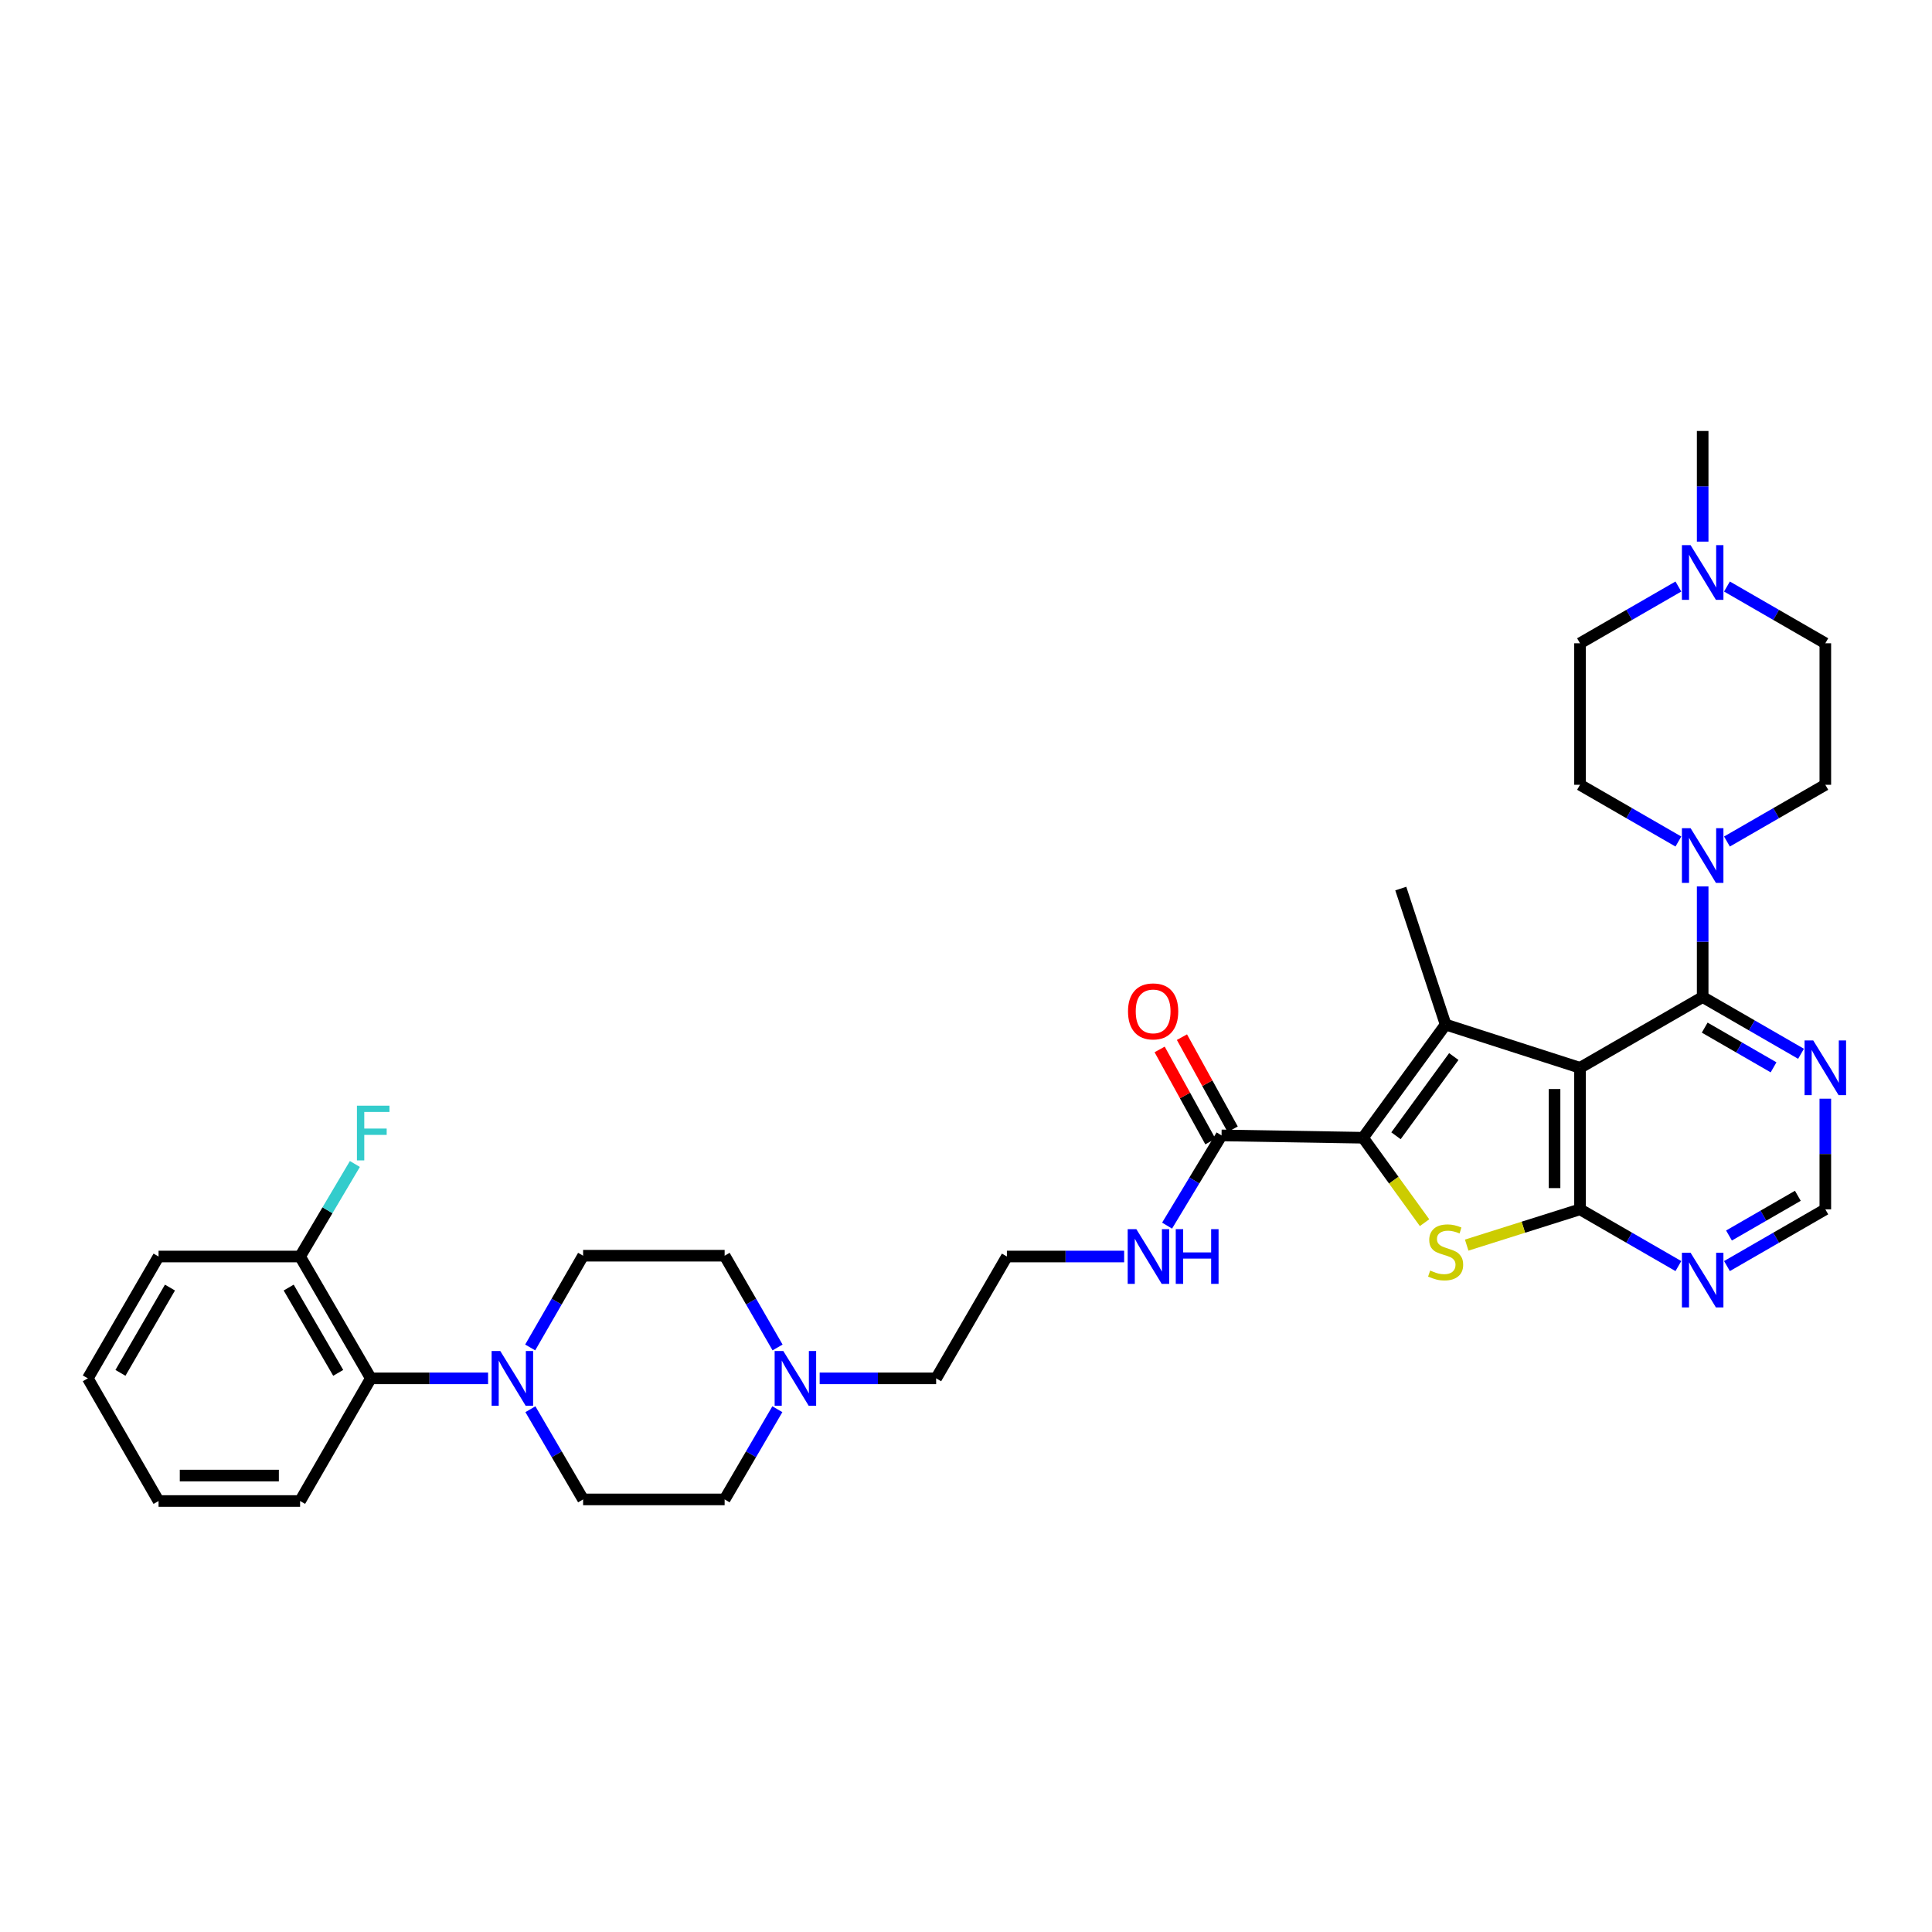 <?xml version='1.0' encoding='iso-8859-1'?>
<svg version='1.1' baseProfile='full'
              xmlns='http://www.w3.org/2000/svg'
                      xmlns:rdkit='http://www.rdkit.org/xml'
                      xmlns:xlink='http://www.w3.org/1999/xlink'
                  xml:space='preserve'
width='1000px' height='1000px' viewBox='0 0 1000 1000'>
<!-- END OF HEADER -->
<rect style='opacity:1.0;fill:#FFFFFF;stroke:none' width='1000' height='1000' x='0' y='0'> </rect>
<path class='bond-0' d='M 817.81,552.692 L 748.252,530.314' style='fill:none;fill-rule:evenodd;stroke:#000000;stroke-width:6px;stroke-linecap:butt;stroke-linejoin:miter;stroke-opacity:1' />
<path class='bond-2' d='M 817.81,552.692 L 817.81,625.948' style='fill:none;fill-rule:evenodd;stroke:#000000;stroke-width:6px;stroke-linecap:butt;stroke-linejoin:miter;stroke-opacity:1' />
<path class='bond-2' d='M 804.633,563.681 L 804.633,614.96' style='fill:none;fill-rule:evenodd;stroke:#000000;stroke-width:6px;stroke-linecap:butt;stroke-linejoin:miter;stroke-opacity:1' />
<path class='bond-4' d='M 817.81,552.692 L 881.3,516.076' style='fill:none;fill-rule:evenodd;stroke:#000000;stroke-width:6px;stroke-linecap:butt;stroke-linejoin:miter;stroke-opacity:1' />
<path class='bond-1' d='M 748.252,530.314 L 705.508,588.892' style='fill:none;fill-rule:evenodd;stroke:#000000;stroke-width:6px;stroke-linecap:butt;stroke-linejoin:miter;stroke-opacity:1' />
<path class='bond-1' d='M 752.484,546.868 L 722.563,587.872' style='fill:none;fill-rule:evenodd;stroke:#000000;stroke-width:6px;stroke-linecap:butt;stroke-linejoin:miter;stroke-opacity:1' />
<path class='bond-25' d='M 748.252,530.314 L 725.039,459.921' style='fill:none;fill-rule:evenodd;stroke:#000000;stroke-width:6px;stroke-linecap:butt;stroke-linejoin:miter;stroke-opacity:1' />
<path class='bond-7' d='M 705.508,588.892 L 632.267,587.684' style='fill:none;fill-rule:evenodd;stroke:#000000;stroke-width:6px;stroke-linecap:butt;stroke-linejoin:miter;stroke-opacity:1' />
<path class='bond-34' d='M 705.508,588.892 L 721.429,610.874' style='fill:none;fill-rule:evenodd;stroke:#000000;stroke-width:6px;stroke-linecap:butt;stroke-linejoin:miter;stroke-opacity:1' />
<path class='bond-34' d='M 721.429,610.874 L 737.35,632.857' style='fill:none;fill-rule:evenodd;stroke:#CCCC00;stroke-width:6px;stroke-linecap:butt;stroke-linejoin:miter;stroke-opacity:1' />
<path class='bond-3' d='M 817.81,625.948 L 788.483,635.207' style='fill:none;fill-rule:evenodd;stroke:#000000;stroke-width:6px;stroke-linecap:butt;stroke-linejoin:miter;stroke-opacity:1' />
<path class='bond-3' d='M 788.483,635.207 L 759.155,644.467' style='fill:none;fill-rule:evenodd;stroke:#CCCC00;stroke-width:6px;stroke-linecap:butt;stroke-linejoin:miter;stroke-opacity:1' />
<path class='bond-8' d='M 817.81,625.948 L 843.269,640.634' style='fill:none;fill-rule:evenodd;stroke:#000000;stroke-width:6px;stroke-linecap:butt;stroke-linejoin:miter;stroke-opacity:1' />
<path class='bond-8' d='M 843.269,640.634 L 868.728,655.32' style='fill:none;fill-rule:evenodd;stroke:#0000FF;stroke-width:6px;stroke-linecap:butt;stroke-linejoin:miter;stroke-opacity:1' />
<path class='bond-5' d='M 881.3,516.076 L 881.3,487.444' style='fill:none;fill-rule:evenodd;stroke:#000000;stroke-width:6px;stroke-linecap:butt;stroke-linejoin:miter;stroke-opacity:1' />
<path class='bond-5' d='M 881.3,487.444 L 881.3,458.812' style='fill:none;fill-rule:evenodd;stroke:#0000FF;stroke-width:6px;stroke-linecap:butt;stroke-linejoin:miter;stroke-opacity:1' />
<path class='bond-9' d='M 881.3,516.076 L 906.756,530.758' style='fill:none;fill-rule:evenodd;stroke:#000000;stroke-width:6px;stroke-linecap:butt;stroke-linejoin:miter;stroke-opacity:1' />
<path class='bond-9' d='M 906.756,530.758 L 932.211,545.441' style='fill:none;fill-rule:evenodd;stroke:#0000FF;stroke-width:6px;stroke-linecap:butt;stroke-linejoin:miter;stroke-opacity:1' />
<path class='bond-9' d='M 882.353,531.895 L 900.172,542.172' style='fill:none;fill-rule:evenodd;stroke:#000000;stroke-width:6px;stroke-linecap:butt;stroke-linejoin:miter;stroke-opacity:1' />
<path class='bond-9' d='M 900.172,542.172 L 917.991,552.45' style='fill:none;fill-rule:evenodd;stroke:#0000FF;stroke-width:6px;stroke-linecap:butt;stroke-linejoin:miter;stroke-opacity:1' />
<path class='bond-14' d='M 868.728,435.569 L 843.269,420.886' style='fill:none;fill-rule:evenodd;stroke:#0000FF;stroke-width:6px;stroke-linecap:butt;stroke-linejoin:miter;stroke-opacity:1' />
<path class='bond-14' d='M 843.269,420.886 L 817.81,406.203' style='fill:none;fill-rule:evenodd;stroke:#000000;stroke-width:6px;stroke-linecap:butt;stroke-linejoin:miter;stroke-opacity:1' />
<path class='bond-15' d='M 893.872,435.569 L 919.328,420.886' style='fill:none;fill-rule:evenodd;stroke:#0000FF;stroke-width:6px;stroke-linecap:butt;stroke-linejoin:miter;stroke-opacity:1' />
<path class='bond-15' d='M 919.328,420.886 L 944.783,406.203' style='fill:none;fill-rule:evenodd;stroke:#000000;stroke-width:6px;stroke-linecap:butt;stroke-linejoin:miter;stroke-opacity:1' />
<path class='bond-6' d='M 274.423,697.442 L 288.119,673.697' style='fill:none;fill-rule:evenodd;stroke:#0000FF;stroke-width:6px;stroke-linecap:butt;stroke-linejoin:miter;stroke-opacity:1' />
<path class='bond-6' d='M 288.119,673.697 L 301.816,649.952' style='fill:none;fill-rule:evenodd;stroke:#000000;stroke-width:6px;stroke-linecap:butt;stroke-linejoin:miter;stroke-opacity:1' />
<path class='bond-10' d='M 252.628,713.434 L 222.286,713.434' style='fill:none;fill-rule:evenodd;stroke:#0000FF;stroke-width:6px;stroke-linecap:butt;stroke-linejoin:miter;stroke-opacity:1' />
<path class='bond-10' d='M 222.286,713.434 L 191.943,713.434' style='fill:none;fill-rule:evenodd;stroke:#000000;stroke-width:6px;stroke-linecap:butt;stroke-linejoin:miter;stroke-opacity:1' />
<path class='bond-37' d='M 274.534,729.409 L 288.175,752.753' style='fill:none;fill-rule:evenodd;stroke:#0000FF;stroke-width:6px;stroke-linecap:butt;stroke-linejoin:miter;stroke-opacity:1' />
<path class='bond-37' d='M 288.175,752.753 L 301.816,776.097' style='fill:none;fill-rule:evenodd;stroke:#000000;stroke-width:6px;stroke-linecap:butt;stroke-linejoin:miter;stroke-opacity:1' />
<path class='bond-19' d='M 638.037,584.505 L 624.904,560.666' style='fill:none;fill-rule:evenodd;stroke:#000000;stroke-width:6px;stroke-linecap:butt;stroke-linejoin:miter;stroke-opacity:1' />
<path class='bond-19' d='M 624.904,560.666 L 611.771,536.826' style='fill:none;fill-rule:evenodd;stroke:#FF0000;stroke-width:6px;stroke-linecap:butt;stroke-linejoin:miter;stroke-opacity:1' />
<path class='bond-19' d='M 626.496,590.863 L 613.363,567.024' style='fill:none;fill-rule:evenodd;stroke:#000000;stroke-width:6px;stroke-linecap:butt;stroke-linejoin:miter;stroke-opacity:1' />
<path class='bond-19' d='M 613.363,567.024 L 600.229,543.184' style='fill:none;fill-rule:evenodd;stroke:#FF0000;stroke-width:6px;stroke-linecap:butt;stroke-linejoin:miter;stroke-opacity:1' />
<path class='bond-20' d='M 632.267,587.684 L 618.173,611.031' style='fill:none;fill-rule:evenodd;stroke:#000000;stroke-width:6px;stroke-linecap:butt;stroke-linejoin:miter;stroke-opacity:1' />
<path class='bond-20' d='M 618.173,611.031 L 604.08,634.378' style='fill:none;fill-rule:evenodd;stroke:#0000FF;stroke-width:6px;stroke-linecap:butt;stroke-linejoin:miter;stroke-opacity:1' />
<path class='bond-35' d='M 893.872,655.319 L 919.328,640.633' style='fill:none;fill-rule:evenodd;stroke:#0000FF;stroke-width:6px;stroke-linecap:butt;stroke-linejoin:miter;stroke-opacity:1' />
<path class='bond-35' d='M 919.328,640.633 L 944.783,625.948' style='fill:none;fill-rule:evenodd;stroke:#000000;stroke-width:6px;stroke-linecap:butt;stroke-linejoin:miter;stroke-opacity:1' />
<path class='bond-35' d='M 894.924,639.5 L 912.743,629.22' style='fill:none;fill-rule:evenodd;stroke:#0000FF;stroke-width:6px;stroke-linecap:butt;stroke-linejoin:miter;stroke-opacity:1' />
<path class='bond-35' d='M 912.743,629.22 L 930.562,618.94' style='fill:none;fill-rule:evenodd;stroke:#000000;stroke-width:6px;stroke-linecap:butt;stroke-linejoin:miter;stroke-opacity:1' />
<path class='bond-13' d='M 944.783,568.684 L 944.783,597.316' style='fill:none;fill-rule:evenodd;stroke:#0000FF;stroke-width:6px;stroke-linecap:butt;stroke-linejoin:miter;stroke-opacity:1' />
<path class='bond-13' d='M 944.783,597.316 L 944.783,625.948' style='fill:none;fill-rule:evenodd;stroke:#000000;stroke-width:6px;stroke-linecap:butt;stroke-linejoin:miter;stroke-opacity:1' />
<path class='bond-18' d='M 191.943,713.434 L 155.327,650.369' style='fill:none;fill-rule:evenodd;stroke:#000000;stroke-width:6px;stroke-linecap:butt;stroke-linejoin:miter;stroke-opacity:1' />
<path class='bond-18' d='M 175.056,710.591 L 149.424,666.445' style='fill:none;fill-rule:evenodd;stroke:#000000;stroke-width:6px;stroke-linecap:butt;stroke-linejoin:miter;stroke-opacity:1' />
<path class='bond-30' d='M 191.943,713.434 L 155.327,776.924' style='fill:none;fill-rule:evenodd;stroke:#000000;stroke-width:6px;stroke-linecap:butt;stroke-linejoin:miter;stroke-opacity:1' />
<path class='bond-11' d='M 424.257,713.434 L 454.402,713.434' style='fill:none;fill-rule:evenodd;stroke:#0000FF;stroke-width:6px;stroke-linecap:butt;stroke-linejoin:miter;stroke-opacity:1' />
<path class='bond-11' d='M 454.402,713.434 L 484.548,713.434' style='fill:none;fill-rule:evenodd;stroke:#000000;stroke-width:6px;stroke-linecap:butt;stroke-linejoin:miter;stroke-opacity:1' />
<path class='bond-23' d='M 402.359,729.409 L 388.715,752.753' style='fill:none;fill-rule:evenodd;stroke:#0000FF;stroke-width:6px;stroke-linecap:butt;stroke-linejoin:miter;stroke-opacity:1' />
<path class='bond-23' d='M 388.715,752.753 L 375.071,776.097' style='fill:none;fill-rule:evenodd;stroke:#000000;stroke-width:6px;stroke-linecap:butt;stroke-linejoin:miter;stroke-opacity:1' />
<path class='bond-24' d='M 402.469,697.442 L 388.77,673.697' style='fill:none;fill-rule:evenodd;stroke:#0000FF;stroke-width:6px;stroke-linecap:butt;stroke-linejoin:miter;stroke-opacity:1' />
<path class='bond-24' d='M 388.77,673.697 L 375.071,649.952' style='fill:none;fill-rule:evenodd;stroke:#000000;stroke-width:6px;stroke-linecap:butt;stroke-linejoin:miter;stroke-opacity:1' />
<path class='bond-12' d='M 893.873,303.586 L 919.328,318.274' style='fill:none;fill-rule:evenodd;stroke:#0000FF;stroke-width:6px;stroke-linecap:butt;stroke-linejoin:miter;stroke-opacity:1' />
<path class='bond-12' d='M 919.328,318.274 L 944.783,332.963' style='fill:none;fill-rule:evenodd;stroke:#000000;stroke-width:6px;stroke-linecap:butt;stroke-linejoin:miter;stroke-opacity:1' />
<path class='bond-29' d='M 881.3,280.34 L 881.3,251.708' style='fill:none;fill-rule:evenodd;stroke:#0000FF;stroke-width:6px;stroke-linecap:butt;stroke-linejoin:miter;stroke-opacity:1' />
<path class='bond-29' d='M 881.3,251.708 L 881.3,223.076' style='fill:none;fill-rule:evenodd;stroke:#000000;stroke-width:6px;stroke-linecap:butt;stroke-linejoin:miter;stroke-opacity:1' />
<path class='bond-36' d='M 868.728,303.585 L 843.269,318.274' style='fill:none;fill-rule:evenodd;stroke:#0000FF;stroke-width:6px;stroke-linecap:butt;stroke-linejoin:miter;stroke-opacity:1' />
<path class='bond-36' d='M 843.269,318.274 L 817.81,332.963' style='fill:none;fill-rule:evenodd;stroke:#000000;stroke-width:6px;stroke-linecap:butt;stroke-linejoin:miter;stroke-opacity:1' />
<path class='bond-22' d='M 817.81,406.203 L 817.81,332.963' style='fill:none;fill-rule:evenodd;stroke:#000000;stroke-width:6px;stroke-linecap:butt;stroke-linejoin:miter;stroke-opacity:1' />
<path class='bond-21' d='M 944.783,406.203 L 944.783,332.963' style='fill:none;fill-rule:evenodd;stroke:#000000;stroke-width:6px;stroke-linecap:butt;stroke-linejoin:miter;stroke-opacity:1' />
<path class='bond-16' d='M 301.816,776.097 L 375.071,776.097' style='fill:none;fill-rule:evenodd;stroke:#000000;stroke-width:6px;stroke-linecap:butt;stroke-linejoin:miter;stroke-opacity:1' />
<path class='bond-17' d='M 301.816,649.952 L 375.071,649.952' style='fill:none;fill-rule:evenodd;stroke:#000000;stroke-width:6px;stroke-linecap:butt;stroke-linejoin:miter;stroke-opacity:1' />
<path class='bond-26' d='M 155.327,650.369 L 169.505,626.424' style='fill:none;fill-rule:evenodd;stroke:#000000;stroke-width:6px;stroke-linecap:butt;stroke-linejoin:miter;stroke-opacity:1' />
<path class='bond-26' d='M 169.505,626.424 L 183.683,602.478' style='fill:none;fill-rule:evenodd;stroke:#33CCCC;stroke-width:6px;stroke-linecap:butt;stroke-linejoin:miter;stroke-opacity:1' />
<path class='bond-31' d='M 155.327,650.369 L 82.071,650.369' style='fill:none;fill-rule:evenodd;stroke:#000000;stroke-width:6px;stroke-linecap:butt;stroke-linejoin:miter;stroke-opacity:1' />
<path class='bond-27' d='M 581.856,650.369 L 551.514,650.369' style='fill:none;fill-rule:evenodd;stroke:#0000FF;stroke-width:6px;stroke-linecap:butt;stroke-linejoin:miter;stroke-opacity:1' />
<path class='bond-27' d='M 551.514,650.369 L 521.172,650.369' style='fill:none;fill-rule:evenodd;stroke:#000000;stroke-width:6px;stroke-linecap:butt;stroke-linejoin:miter;stroke-opacity:1' />
<path class='bond-28' d='M 521.172,650.369 L 484.548,713.434' style='fill:none;fill-rule:evenodd;stroke:#000000;stroke-width:6px;stroke-linecap:butt;stroke-linejoin:miter;stroke-opacity:1' />
<path class='bond-32' d='M 155.327,776.924 L 82.071,776.924' style='fill:none;fill-rule:evenodd;stroke:#000000;stroke-width:6px;stroke-linecap:butt;stroke-linejoin:miter;stroke-opacity:1' />
<path class='bond-32' d='M 144.338,763.747 L 93.06,763.747' style='fill:none;fill-rule:evenodd;stroke:#000000;stroke-width:6px;stroke-linecap:butt;stroke-linejoin:miter;stroke-opacity:1' />
<path class='bond-38' d='M 82.071,650.369 L 45.455,713.434' style='fill:none;fill-rule:evenodd;stroke:#000000;stroke-width:6px;stroke-linecap:butt;stroke-linejoin:miter;stroke-opacity:1' />
<path class='bond-38' d='M 87.974,666.445 L 62.342,710.591' style='fill:none;fill-rule:evenodd;stroke:#000000;stroke-width:6px;stroke-linecap:butt;stroke-linejoin:miter;stroke-opacity:1' />
<path class='bond-33' d='M 82.071,776.924 L 45.455,713.434' style='fill:none;fill-rule:evenodd;stroke:#000000;stroke-width:6px;stroke-linecap:butt;stroke-linejoin:miter;stroke-opacity:1' />
<path  class='atom-4' d='M 740.252 657.629
Q 740.572 657.749, 741.892 658.309
Q 743.212 658.869, 744.652 659.229
Q 746.132 659.549, 747.572 659.549
Q 750.252 659.549, 751.812 658.269
Q 753.372 656.949, 753.372 654.669
Q 753.372 653.109, 752.572 652.149
Q 751.812 651.189, 750.612 650.669
Q 749.412 650.149, 747.412 649.549
Q 744.892 648.789, 743.372 648.069
Q 741.892 647.349, 740.812 645.829
Q 739.772 644.309, 739.772 641.749
Q 739.772 638.189, 742.172 635.989
Q 744.612 633.789, 749.412 633.789
Q 752.692 633.789, 756.412 635.349
L 755.492 638.429
Q 752.092 637.029, 749.532 637.029
Q 746.772 637.029, 745.252 638.189
Q 743.732 639.309, 743.772 641.269
Q 743.772 642.789, 744.532 643.709
Q 745.332 644.629, 746.452 645.149
Q 747.612 645.669, 749.532 646.269
Q 752.092 647.069, 753.612 647.869
Q 755.132 648.669, 756.212 650.309
Q 757.332 651.909, 757.332 654.669
Q 757.332 658.589, 754.692 660.709
Q 752.092 662.789, 747.732 662.789
Q 745.212 662.789, 743.292 662.229
Q 741.412 661.709, 739.172 660.789
L 740.252 657.629
' fill='#CCCC00'/>
<path  class='atom-6' d='M 875.04 428.66
L 884.32 443.66
Q 885.24 445.14, 886.72 447.82
Q 888.2 450.5, 888.28 450.66
L 888.28 428.66
L 892.04 428.66
L 892.04 456.98
L 888.16 456.98
L 878.2 440.58
Q 877.04 438.66, 875.8 436.46
Q 874.6 434.26, 874.24 433.58
L 874.24 456.98
L 870.56 456.98
L 870.56 428.66
L 875.04 428.66
' fill='#0000FF'/>
<path  class='atom-7' d='M 258.939 699.274
L 268.219 714.274
Q 269.139 715.754, 270.619 718.434
Q 272.099 721.114, 272.179 721.274
L 272.179 699.274
L 275.939 699.274
L 275.939 727.594
L 272.059 727.594
L 262.099 711.194
Q 260.939 709.274, 259.699 707.074
Q 258.499 704.874, 258.139 704.194
L 258.139 727.594
L 254.459 727.594
L 254.459 699.274
L 258.939 699.274
' fill='#0000FF'/>
<path  class='atom-9' d='M 875.04 648.412
L 884.32 663.412
Q 885.24 664.892, 886.72 667.572
Q 888.2 670.252, 888.28 670.412
L 888.28 648.412
L 892.04 648.412
L 892.04 676.732
L 888.16 676.732
L 878.2 660.332
Q 877.04 658.412, 875.8 656.212
Q 874.6 654.012, 874.24 653.332
L 874.24 676.732
L 870.56 676.732
L 870.56 648.412
L 875.04 648.412
' fill='#0000FF'/>
<path  class='atom-10' d='M 938.523 538.532
L 947.803 553.532
Q 948.723 555.012, 950.203 557.692
Q 951.683 560.372, 951.763 560.532
L 951.763 538.532
L 955.523 538.532
L 955.523 566.852
L 951.643 566.852
L 941.683 550.452
Q 940.523 548.532, 939.283 546.332
Q 938.083 544.132, 937.723 543.452
L 937.723 566.852
L 934.043 566.852
L 934.043 538.532
L 938.523 538.532
' fill='#0000FF'/>
<path  class='atom-12' d='M 405.435 699.274
L 414.715 714.274
Q 415.635 715.754, 417.115 718.434
Q 418.595 721.114, 418.675 721.274
L 418.675 699.274
L 422.435 699.274
L 422.435 727.594
L 418.555 727.594
L 408.595 711.194
Q 407.435 709.274, 406.195 707.074
Q 404.995 704.874, 404.635 704.194
L 404.635 727.594
L 400.955 727.594
L 400.955 699.274
L 405.435 699.274
' fill='#0000FF'/>
<path  class='atom-13' d='M 875.04 282.171
L 884.32 297.171
Q 885.24 298.651, 886.72 301.331
Q 888.2 304.011, 888.28 304.171
L 888.28 282.171
L 892.04 282.171
L 892.04 310.491
L 888.16 310.491
L 878.2 294.091
Q 877.04 292.171, 875.8 289.971
Q 874.6 287.771, 874.24 287.091
L 874.24 310.491
L 870.56 310.491
L 870.56 282.171
L 875.04 282.171
' fill='#0000FF'/>
<path  class='atom-20' d='M 583.858 523.491
Q 583.858 516.691, 587.218 512.891
Q 590.578 509.091, 596.858 509.091
Q 603.138 509.091, 606.498 512.891
Q 609.858 516.691, 609.858 523.491
Q 609.858 530.371, 606.458 534.291
Q 603.058 538.171, 596.858 538.171
Q 590.618 538.171, 587.218 534.291
Q 583.858 530.411, 583.858 523.491
M 596.858 534.971
Q 601.178 534.971, 603.498 532.091
Q 605.858 529.171, 605.858 523.491
Q 605.858 517.931, 603.498 515.131
Q 601.178 512.291, 596.858 512.291
Q 592.538 512.291, 590.178 515.091
Q 587.858 517.891, 587.858 523.491
Q 587.858 529.211, 590.178 532.091
Q 592.538 534.971, 596.858 534.971
' fill='#FF0000'/>
<path  class='atom-21' d='M 588.168 636.209
L 597.448 651.209
Q 598.368 652.689, 599.848 655.369
Q 601.328 658.049, 601.408 658.209
L 601.408 636.209
L 605.168 636.209
L 605.168 664.529
L 601.288 664.529
L 591.328 648.129
Q 590.168 646.209, 588.928 644.009
Q 587.728 641.809, 587.368 641.129
L 587.368 664.529
L 583.688 664.529
L 583.688 636.209
L 588.168 636.209
' fill='#0000FF'/>
<path  class='atom-21' d='M 608.568 636.209
L 612.408 636.209
L 612.408 648.249
L 626.888 648.249
L 626.888 636.209
L 630.728 636.209
L 630.728 664.529
L 626.888 664.529
L 626.888 651.449
L 612.408 651.449
L 612.408 664.529
L 608.568 664.529
L 608.568 636.209
' fill='#0000FF'/>
<path  class='atom-27' d='M 184.746 572.301
L 201.586 572.301
L 201.586 575.541
L 188.546 575.541
L 188.546 584.141
L 200.146 584.141
L 200.146 587.421
L 188.546 587.421
L 188.546 600.621
L 184.746 600.621
L 184.746 572.301
' fill='#33CCCC'/>
</svg>
